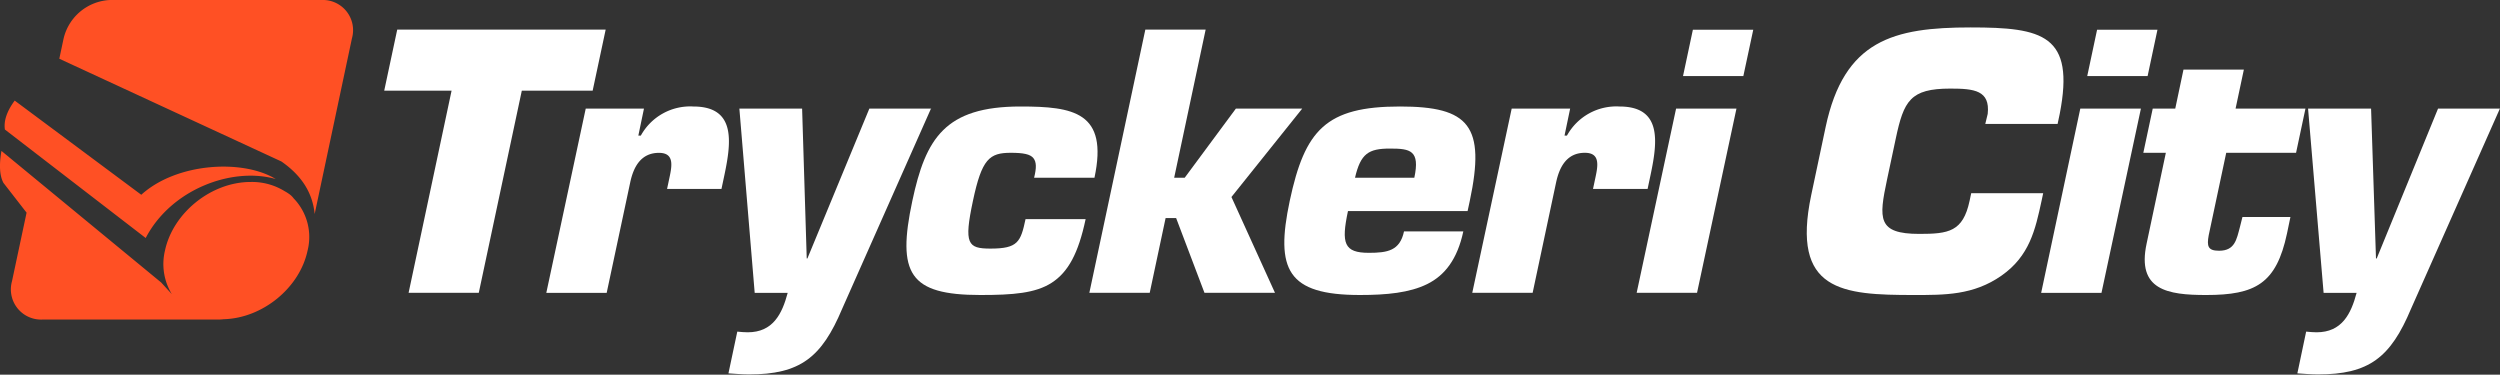 <svg xmlns="http://www.w3.org/2000/svg" viewBox="0 0 443.89 66.52"><rect x="0" y="0" width="443.89" height="66.52" fill="#333333" stroke="none"/><defs><style>.a{fill:#fff;}.a,.b{fill-rule:evenodd;}.b{fill:#ff5024;}</style></defs><polygon class="a" points="92.65 16.1 105.23 16.1 107.54 5.26 70.53 5.26 68.22 16.1 80.18 16.1 72.55 51.99 85.01 51.99 92.65 16.1 92.65 16.1"/><path class="a" d="M118.44,33.55h9.66l.54-2.55c1.26-6,1.94-12.09-5.54-12.09a10,10,0,0,0-9.32,5.17h-.44l1-4.8H104L97,52h10.72l4.18-19.62c.57-2.68,1.86-5.24,5.1-5.24,2.92,0,2.26,2.56,1.77,4.86l-.33,1.56Z"/><path class="a" d="M165.36,19.28h-11l-11,26.61h-.12l-.82-26.61H131.28L134,52h5.86c-1,3.75-2.62,7-7.1,7-.62,0-1.24-.06-1.85-.12l-1.57,7.41c1.23.07,2.39.19,3.64.19,9.09,0,12.91-3,16.55-11.65l15.79-35.59Z"/><path class="a" d="M182.09,38.91c-.86,4.05-1.36,5.23-6.22,5.23-4.05,0-4.75-.81-3.12-8.47,1.58-7.48,2.93-8.54,6.73-8.54,2.25,0,3.44.25,4,.94s.57,1.74.13,3.49h10.72c2.48-11.66-3.73-12.65-13.14-12.65-13.4,0-16.84,5.67-19.2,16.76-2.74,12.9-.56,16.71,12.09,16.71,5.79,0,9.79-.31,12.68-2.19s4.71-5.18,6-11.28Z"/><polygon class="a" points="214.07 5.26 203.36 5.26 193.42 51.99 204.14 51.99 206.96 38.72 208.83 38.72 213.86 51.99 226.38 51.99 218.65 34.98 231.22 19.28 219.44 19.28 210.35 31.56 208.48 31.56 214.07 5.26 214.07 5.26"/><path class="a" d="M240.59,31.56c1-4.3,2.41-5.18,6.21-5.18,3.62,0,5.36.32,4.32,5.18Zm8.7,9.53c-.73,3.43-2.93,3.8-6.24,3.8-4.42,0-4.93-1.68-3.71-7.41h21.24l.39-1.81c2.83-13.34-.12-16.76-12.39-16.76-13.15,0-16.9,4.17-19.58,16.76-2.59,12.21-.43,16.71,12.47,16.71,4.73,0,8.8-.39,11.94-1.94s5.36-4.43,6.41-9.35Z"/><path class="a" d="M282.89,33.55h9.65l.54-2.55c1.27-6,1.95-12.09-5.53-12.09a10,10,0,0,0-9.33,5.17h-.43l1-4.8H268.41l-7,32.71h10.72l4.17-19.62c.58-2.68,1.86-5.24,5.1-5.24,2.93,0,2.27,2.56,1.78,4.86l-.33,1.56Z"/><path class="a" d="M308.32,19.28H297.6l-7,32.71h10.72l7-32.71Zm3-14H300.58l-1.75,8.23h10.71l1.76-8.23Z"/><path class="a" d="M350,34.3l-.29,1.37c-1.17,5.48-3.74,5.86-8.92,5.86-7.47,0-7.21-2.68-5.73-9.66l1.55-7.29c1.42-6.67,2.56-8.85,9.67-8.85,4.24,0,7.1.31,6.65,4.49L352.5,22h12.84l.38-1.8c2.72-14-3-15.33-15.82-15.33-13.7,0-22.47,2.24-25.75,17.69l-2.56,12.09C318,51.74,327.1,52.38,339.81,52.38c5.43,0,10.58.06,15.57-3.44s6-8.16,7.11-13.27l.29-1.37Z"/><path class="a" d="M380.09,19.28H369.37L362.42,52h10.71l7-32.71Zm3-14H372.35l-1.75,8.23h10.72l1.75-8.23Z"/><path class="a" d="M409.34,19.28h-12.4l1.47-6.92H387.69l-1.46,6.92h-4l-1.67,7.85h4l-3.42,16.14c-1.76,8.23,3.72,9.11,10.58,9.11,8.72,0,12.45-2,14.35-10.92l.61-2.93h-8.52l-.44,1.75c-.6,2.24-.9,4.24-3.71,4.24-2,0-2.19-.81-1.84-2.75l3.11-14.64h12.4l1.67-7.85Z"/><path class="a" d="M443.89,19.28h-11L422,45.89h-.13L421,19.28H409.81L412.57,52h5.86c-1,3.75-2.62,7-7.11,7-.62,0-1.23-.06-1.85-.12l-1.56,7.41c1.22.07,2.38.19,3.63.19,9.1,0,12.92-3,16.55-11.65l15.8-35.59Z"/><path class="b" d="M19.55,0H57.13a5.36,5.36,0,0,1,5.36,6.81L55.87,38c-.34-3.49-2.06-6.66-5.91-9.33L10.53,10.43l.77-3.62A8.89,8.89,0,0,1,19.55,0Zm25,32.31a11.05,11.05,0,0,1,6,1.64,7.63,7.63,0,0,1,.88.56,3.32,3.32,0,0,1,.7.7,9.87,9.87,0,0,1,2.48,9.29c-1.41,6.63-8,12-14.9,12.18a8.43,8.43,0,0,1-1,.06H7.49a5.36,5.36,0,0,1-5.36-6.81L4.72,37.76.61,32.47c-.68-1.29-.79-3.18-.35-5.67L28.62,50.16l1.89,2.07a10.26,10.26,0,0,1-1.22-7.73c1.43-6.73,8.24-12.19,15.21-12.19ZM25.08,34.58,2.61,17.86Q.52,20.7.87,23l25,19.26c4.5-8.65,15.33-12.68,23.09-10.47-5.86-3.58-17.6-2.9-23.86,2.78Z"/></svg>
